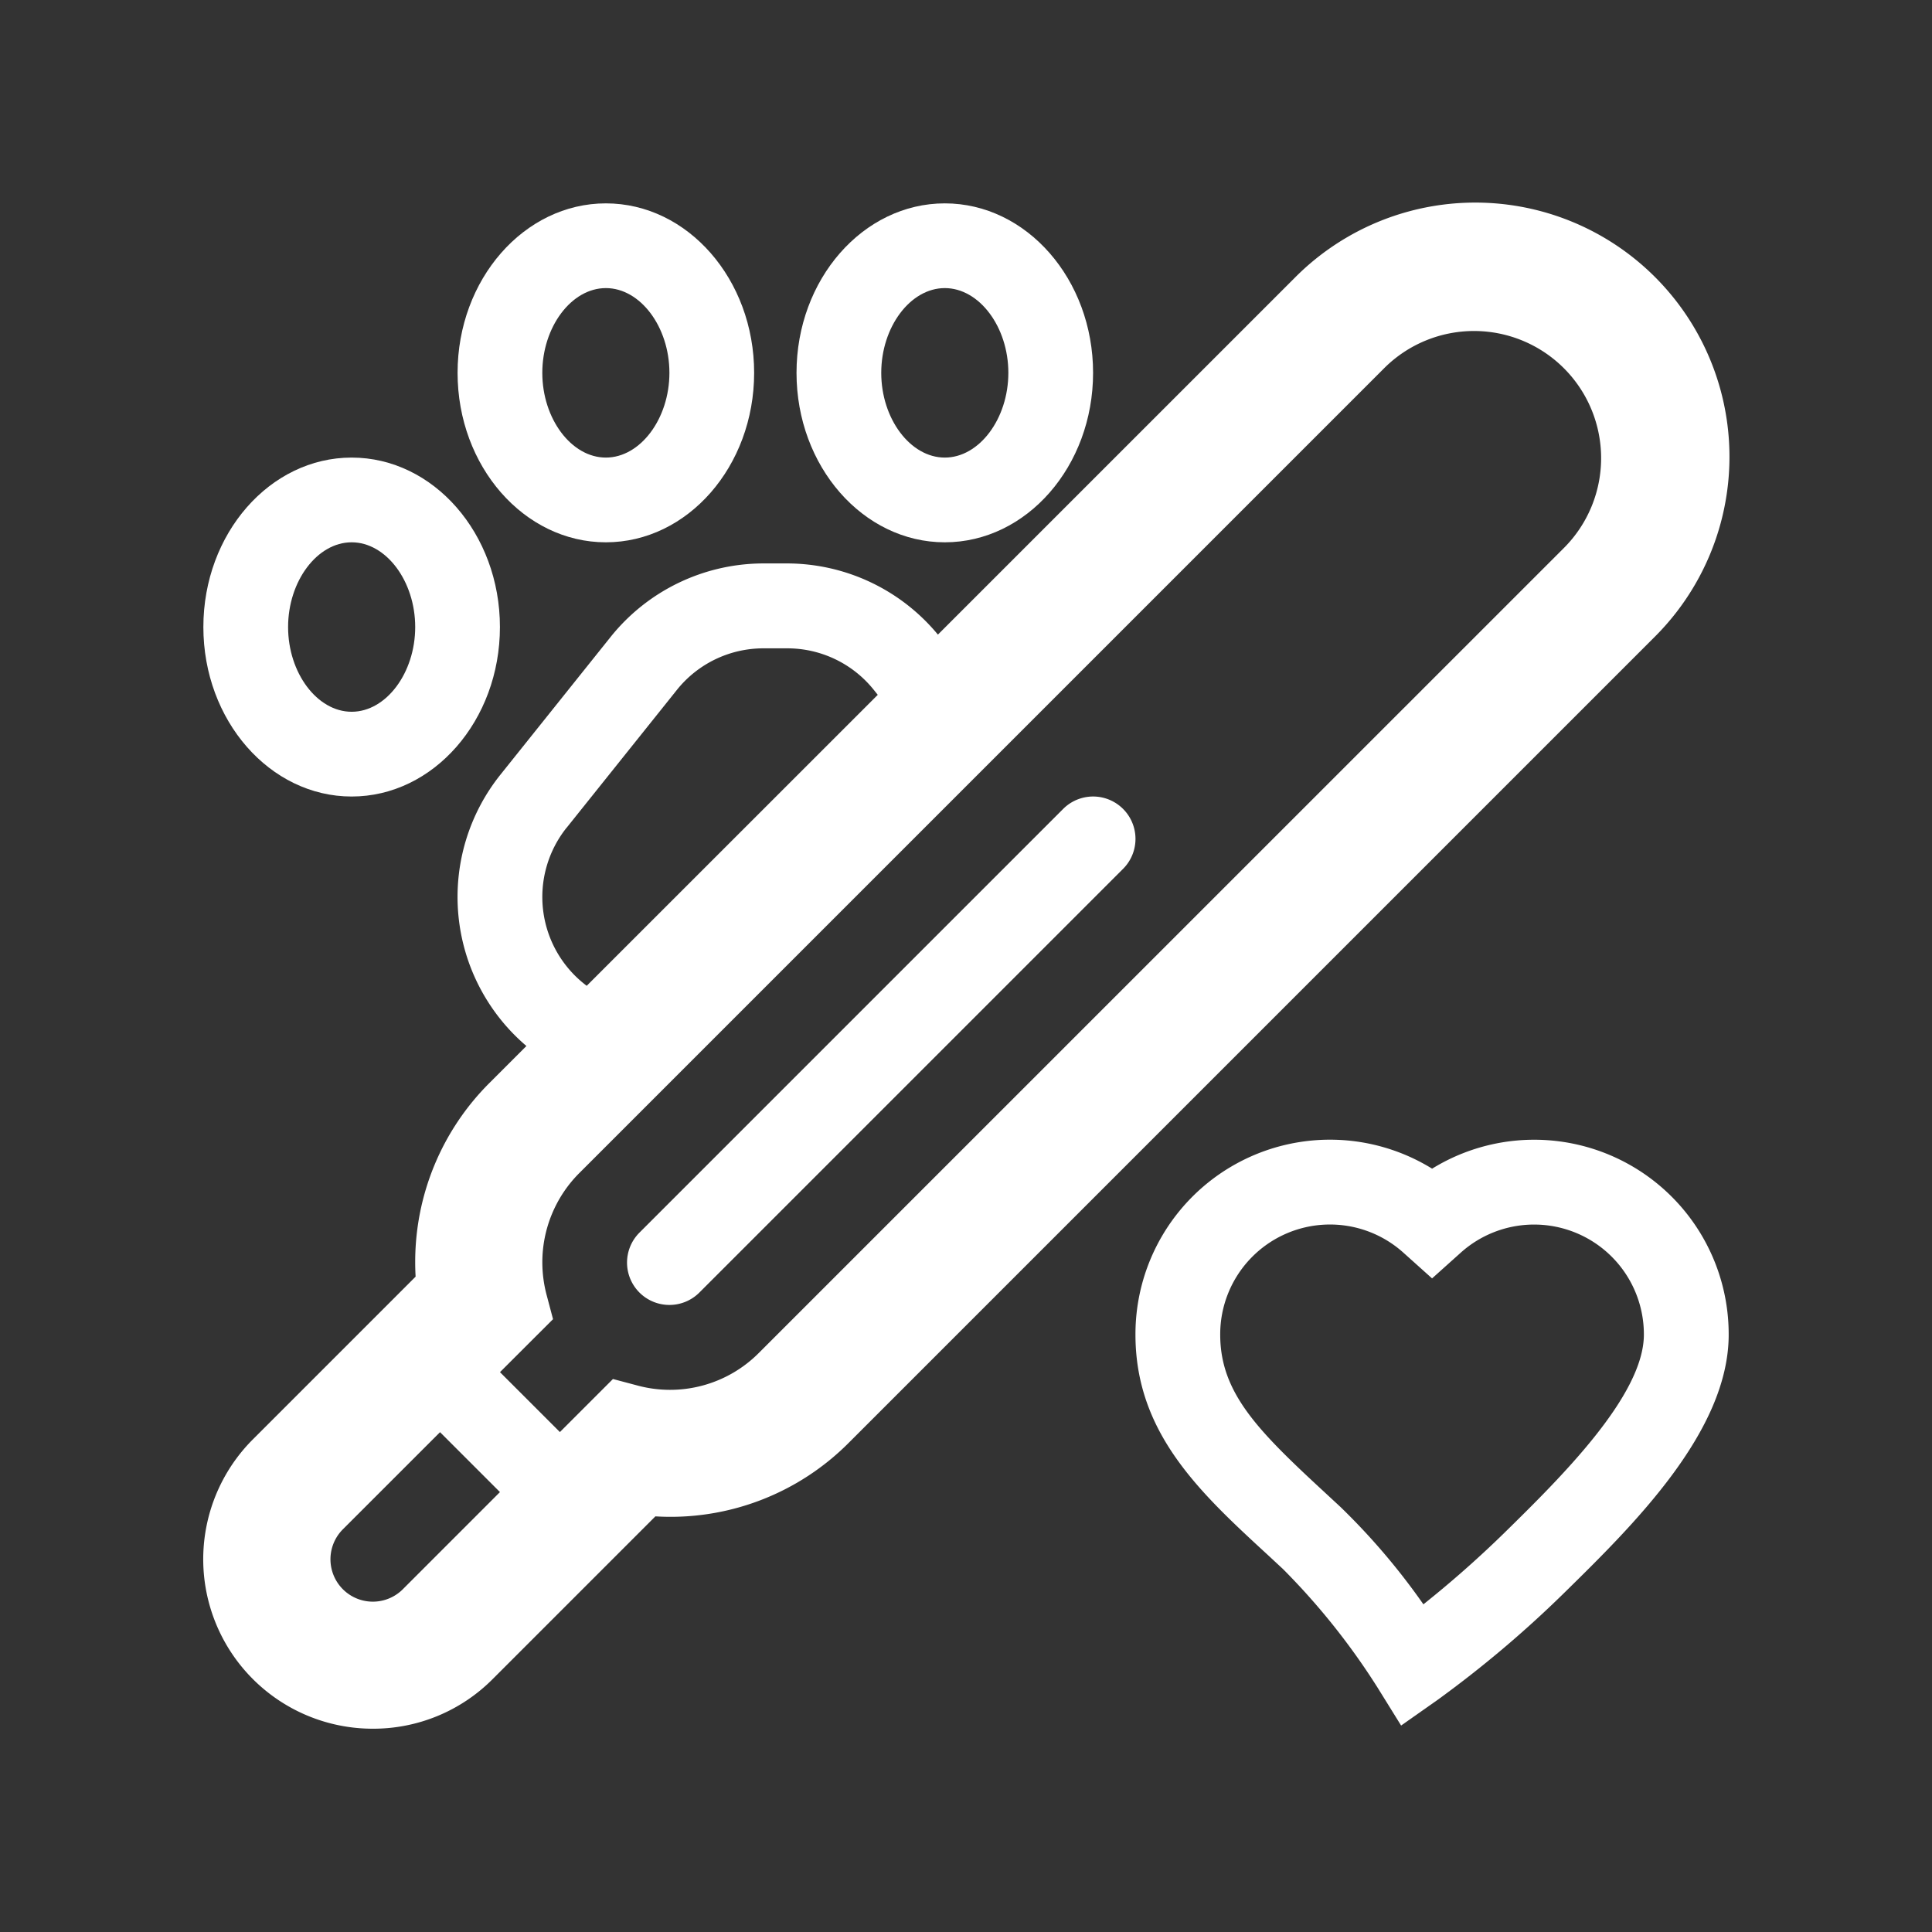 <?xml version="1.0" encoding="UTF-8"?>
<svg xmlns="http://www.w3.org/2000/svg" width="76" height="76" viewBox="0 0 76 76">
  <rect x="0" y="0" width="76" height="76" fill="#333333" stroke="none"/>
  <g id="Groupe_39552" data-name="Groupe 39552" transform="translate(-9507 -934)">
    <rect id="Rectangle_4142" data-name="Rectangle 4142" width="76" height="76" transform="translate(9507 934)" fill="none"></rect>
    <g id="Groupe_39551" data-name="Groupe 39551" transform="translate(-142.468 -210)">
      <path id="Tracé_42459" data-name="Tracé 42459" d="M103.833,125.333c3.217,0,5.833-2.991,5.833-6.667S107.05,112,103.833,112,98,114.991,98,118.667,100.617,125.333,103.833,125.333Zm0-10c1.356,0,2.5,1.527,2.5,3.333s-1.144,3.333-2.5,3.333-2.5-1.527-2.5-3.333S102.478,115.333,103.833,115.333Z" transform="translate(9559.468 1050)" fill="#fff"></path>
      <path id="Tracé_42460" data-name="Tracé 42460" d="M187.833,41.333c3.217,0,5.833-2.991,5.833-6.667S191.05,28,187.833,28,182,30.991,182,34.667,184.617,41.333,187.833,41.333Zm0-10c1.356,0,2.5,1.527,2.5,3.333S189.189,38,187.833,38s-2.5-1.527-2.5-3.333S186.478,31.333,187.833,31.333Z" transform="translate(9485.468 1124)" fill="#fff"></path>
      <path id="Tracé_42461" data-name="Tracé 42461" d="M299.833,41.333c3.217,0,5.833-2.991,5.833-6.667S303.05,28,299.833,28,294,30.991,294,34.667,296.617,41.333,299.833,41.333Zm0-10c1.356,0,2.5,1.527,2.5,3.333S301.189,38,299.833,38s-2.5-1.527-2.5-3.333S298.478,31.333,299.833,31.333Z" transform="translate(9386.801 1124)" fill="#fff"></path>
      <path id="Tracé_42462" data-name="Tracé 42462" d="M104.666,88a6.622,6.622,0,0,0,4.714-1.953l6.4-6.4a9.889,9.889,0,0,0,7.626-2.913l31.666-31.666a10,10,0,1,0-14.142-14.142L126.894,44.961a7.707,7.707,0,0,0-5.935-2.8h-.92a7.712,7.712,0,0,0-6.022,2.894l-4.328,5.41a7.7,7.7,0,0,0,1.018,10.679l-1.446,1.446a9.936,9.936,0,0,0-2.929,7.071q0,.277.016.556l-6.4,6.4A6.667,6.667,0,0,0,104.666,88Zm7.626-35.446,4.328-5.41a4.357,4.357,0,0,1,3.419-1.643h.921a4.355,4.355,0,0,1,3.419,1.643l.149.186L113.079,58.776a4.368,4.368,0,0,1-.787-6.225Zm-.538,19.336-.246-.928a5.035,5.035,0,0,1-.175-1.294,4.966,4.966,0,0,1,1.464-3.535l31.666-31.666a5,5,0,0,1,7.071,7.071L119.868,73.2a4.927,4.927,0,0,1-4.829,1.29l-.928-.246-2.087,2.087-2.357-2.357Zm-8.267,8.266,3.822-3.821,2.357,2.357-3.821,3.822a1.667,1.667,0,0,1-2.358-2.358Z" transform="translate(9559.469 1124.003)" fill="#fff"></path>
      <path id="Tracé_42463" data-name="Tracé 42463" d="M239.667,244a1.663,1.663,0,0,0,1.179-.488l16.667-16.667a1.666,1.666,0,0,0-2.357-2.357l-16.667,16.667A1.666,1.666,0,0,0,239.667,244Z" transform="translate(9436.134 951.333)" fill="#fff"></path>
      <path id="Tracé_42464" data-name="Tracé 42464" d="M417.667,338.532A7.651,7.651,0,0,0,406,345.06c0,3.865,2.523,6.2,5.2,8.663l.6.557a27.142,27.142,0,0,1,3.719,4.659l.931,1.5,1.443-1.015a43.968,43.968,0,0,0,4.943-4.174c2.743-2.691,6.5-6.377,6.5-10.188a7.651,7.651,0,0,0-11.667-6.528ZM426,345.06c0,2.412-3.31,5.661-5.5,7.811a41.989,41.989,0,0,1-3.173,2.8,26.345,26.345,0,0,0-3.258-3.826l-.612-.567c-2.633-2.432-4.123-3.92-4.123-6.214a4.318,4.318,0,0,1,7.219-3.214l1.115,1,1.115-1A4.318,4.318,0,0,1,426,345.06Z" transform="translate(9288.134 851.439)" fill="#fff"></path>
    </g>
  </g>
</svg>
